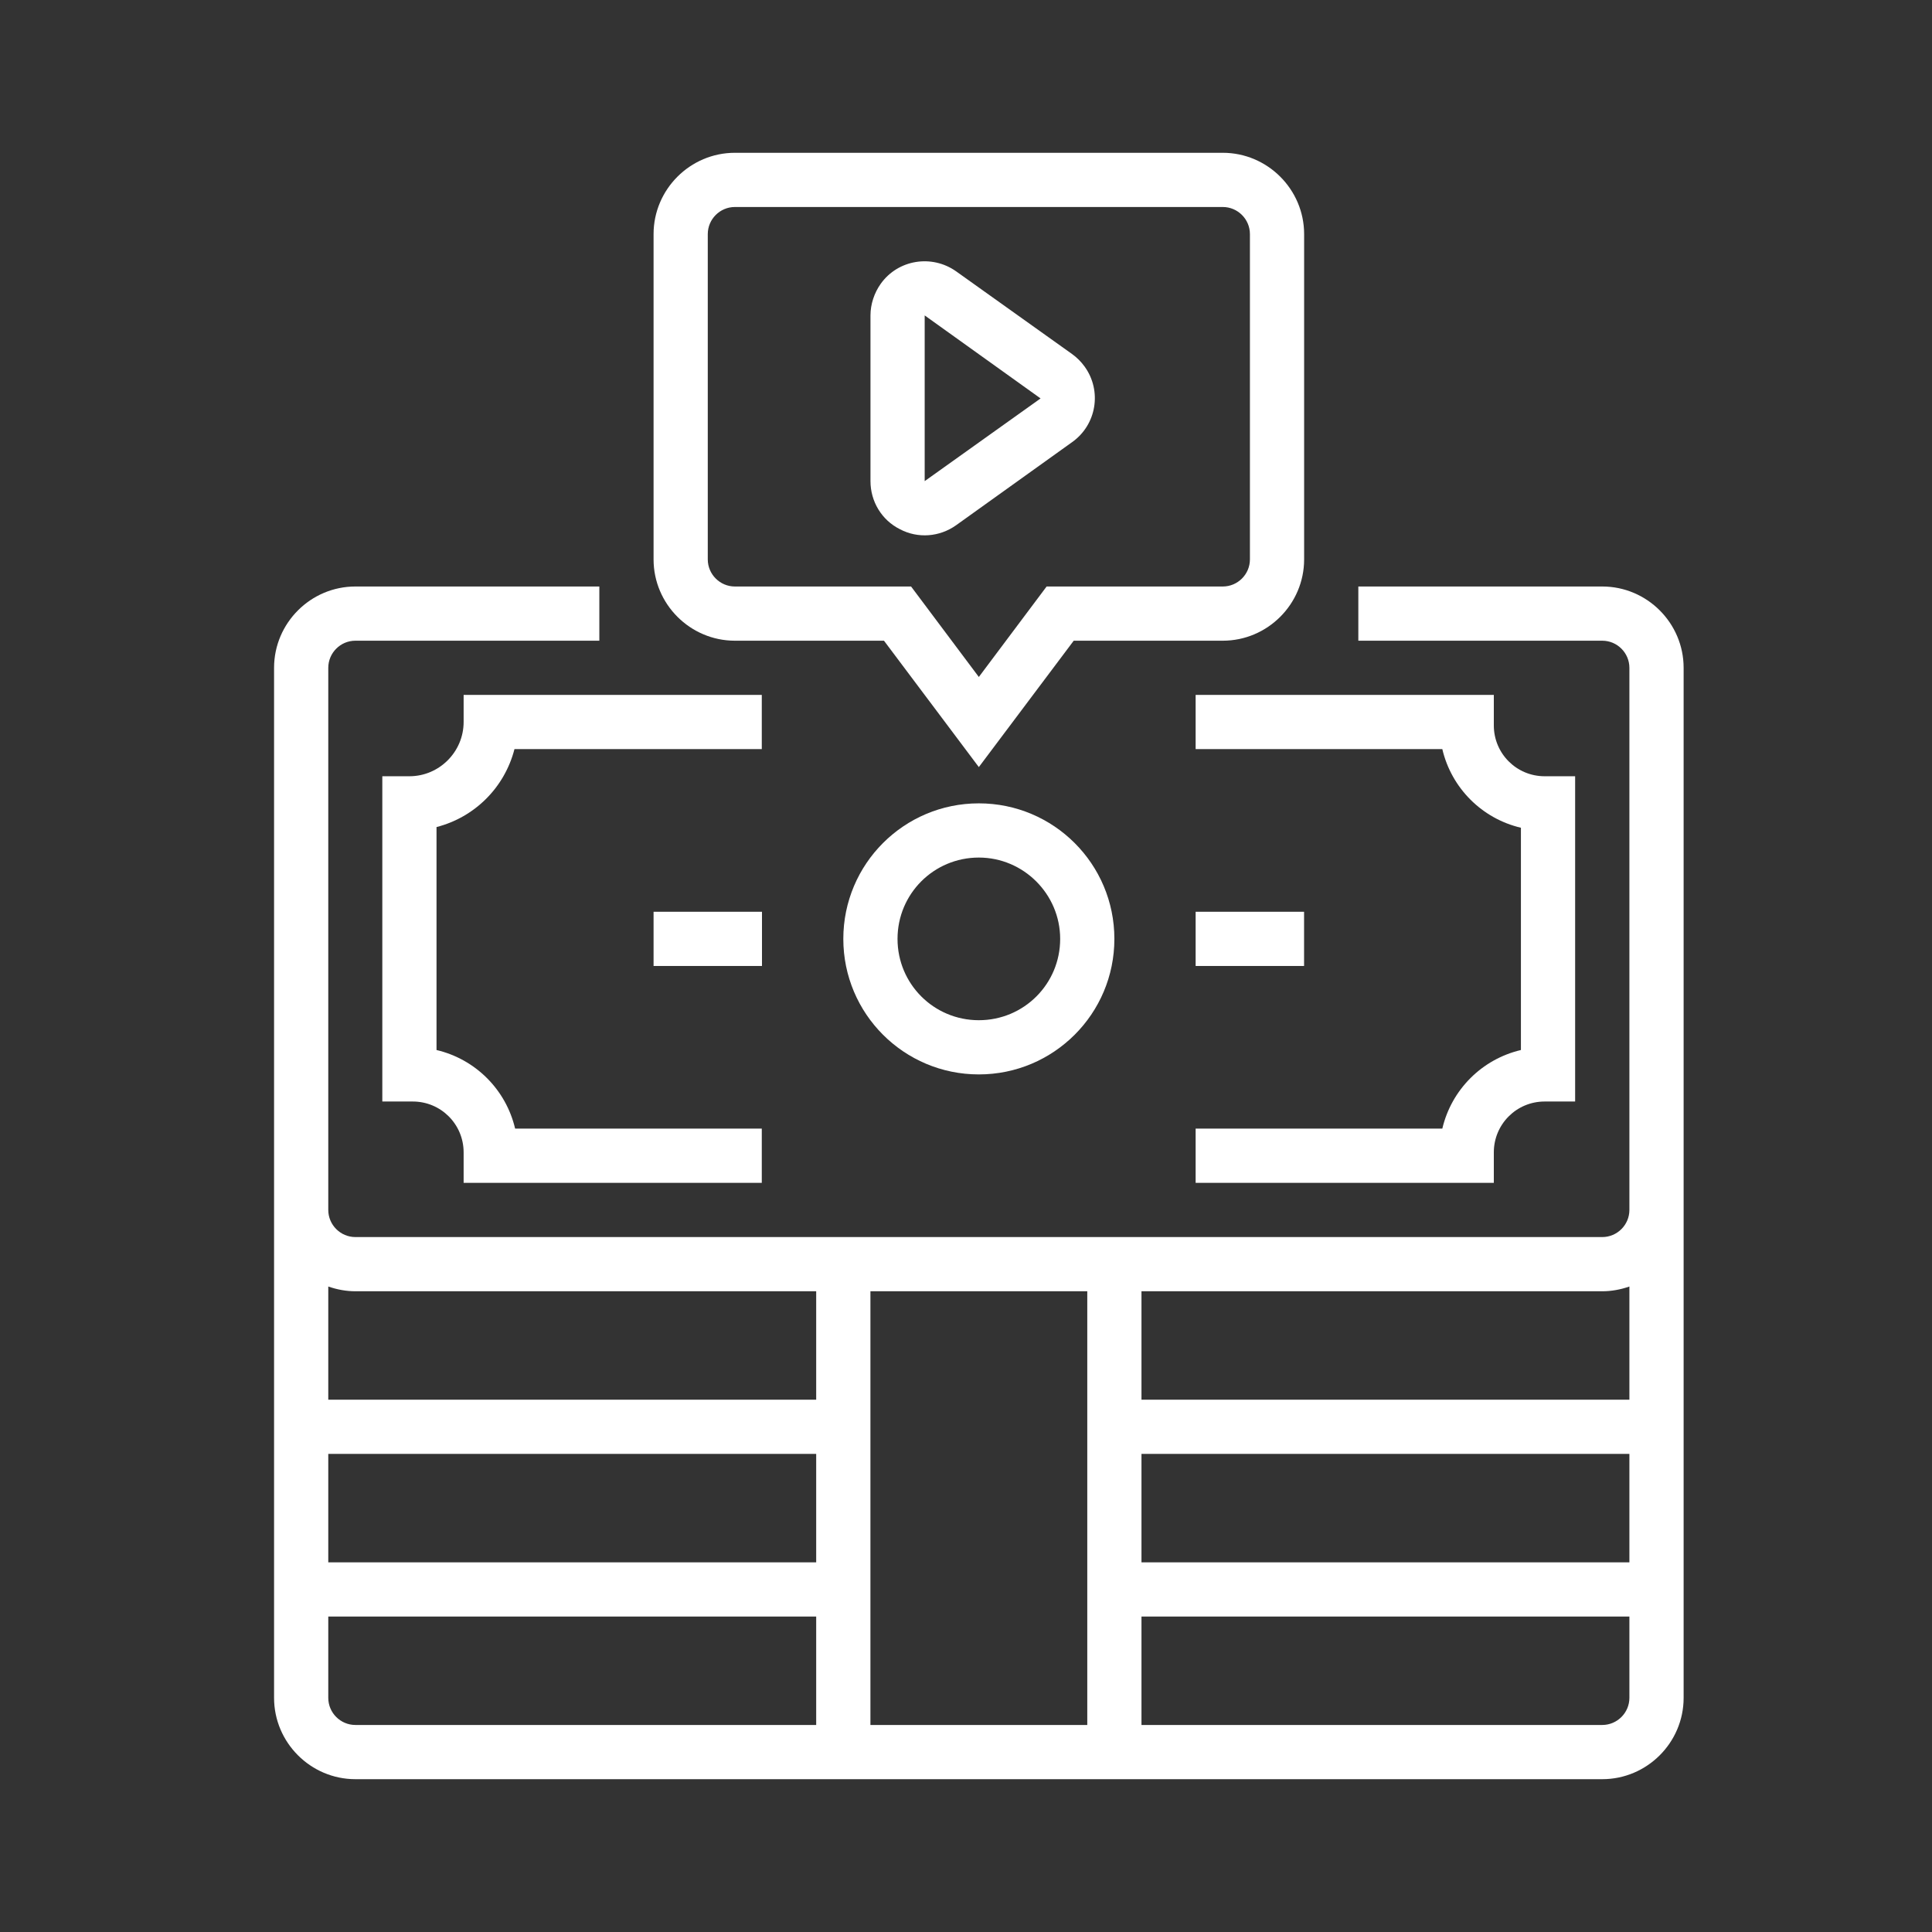 <svg width="70" height="70" viewBox="0 0 70 70" fill="none" xmlns="http://www.w3.org/2000/svg">
<rect x="0" y="0" width="70" height="70" fill="#333333" stroke="none"/>
<path d="M58.054 21.25H49.215V23.214H58.054C58.594 23.214 59.036 23.656 59.036 24.196V43.839C59.036 44.379 58.594 44.821 58.054 44.821H12.876C12.336 44.821 11.894 44.379 11.894 43.839V24.196C11.894 23.656 12.336 23.214 12.876 23.214H21.715V21.25H12.876C11.256 21.25 9.93 22.575 9.93 24.196V61.517C9.93 63.137 11.256 64.463 12.876 64.463H58.054C59.675 64.463 61.001 63.137 61.001 61.517V24.196C61.001 22.575 59.675 21.25 58.054 21.25ZM29.572 62.499H12.876C12.336 62.499 11.894 62.057 11.894 61.517V58.571H29.572V62.499ZM29.572 56.606H11.894V52.678H29.572V56.606ZM29.572 50.714H11.894V46.613C12.213 46.724 12.545 46.785 12.876 46.785H29.572V50.714ZM39.394 62.499H31.537V46.785H39.394V62.499ZM59.036 61.517C59.036 62.057 58.594 62.499 58.054 62.499H41.358V58.571H59.036V61.517ZM59.036 56.606H41.358V52.678H59.036V56.606ZM59.036 50.714H41.358V46.785H58.054C58.386 46.785 58.717 46.724 59.036 46.613V50.714Z" fill="white"/>
<path d="M27.601 25.178H16.798V26.16C16.798 27.241 15.914 28.125 14.834 28.125H13.852V39.91H14.957C15.975 39.91 16.798 40.733 16.798 41.752V42.857H27.601V40.892H18.664C18.332 39.48 17.228 38.376 15.816 38.044V29.966C17.203 29.61 18.283 28.53 18.64 27.142H27.601V25.178Z" fill="white"/>
<path d="M43.32 25.178V27.142H52.258C52.589 28.554 53.694 29.659 55.106 29.991V38.044C53.694 38.376 52.589 39.48 52.258 40.892H43.32V42.857H54.124V41.752C54.124 40.733 54.946 39.91 55.965 39.91H57.07V28.125H55.965C54.946 28.125 54.124 27.302 54.124 26.283V25.178H43.32Z" fill="white"/>
<path d="M30.555 34.018C30.555 36.731 32.752 38.928 35.465 38.928C38.178 38.928 40.376 36.731 40.376 34.018C40.376 31.305 38.178 29.107 35.465 29.107C32.752 29.107 30.555 31.305 30.555 34.018ZM38.412 34.018C38.412 35.65 37.098 36.964 35.465 36.964C33.833 36.964 32.519 35.65 32.519 34.018C32.519 32.385 33.833 31.071 35.465 31.071C37.086 31.071 38.412 32.397 38.412 34.018Z" fill="white"/>
<path d="M27.608 33.035H23.68V34.999H27.608V33.035Z" fill="white"/>
<path d="M47.249 33.035H43.32V34.999H47.249V33.035Z" fill="white"/>
<path d="M26.626 23.214H32.028L35.465 27.793L38.903 23.214H44.304C45.925 23.214 47.251 21.888 47.251 20.268V8.482C47.251 6.862 45.925 5.536 44.304 5.536H26.626C25.006 5.536 23.68 6.862 23.68 8.482V20.268C23.68 21.888 25.006 23.214 26.626 23.214ZM25.644 8.482C25.644 7.942 26.086 7.5 26.626 7.5H44.304C44.845 7.5 45.287 7.942 45.287 8.482V20.268C45.287 20.808 44.845 21.25 44.304 21.25H37.921L35.465 24.528L33.01 21.25H26.626C26.086 21.25 25.644 20.808 25.644 20.268V8.482Z" fill="white"/>
<path d="M32.607 19.175C33.258 19.519 34.044 19.457 34.645 19.028L38.844 16.02C39.728 15.394 39.936 14.166 39.298 13.282C39.175 13.11 39.016 12.951 38.844 12.828L34.645 9.833C33.761 9.206 32.533 9.403 31.907 10.287C31.674 10.618 31.539 11.023 31.539 11.428V17.432C31.539 18.168 31.944 18.844 32.607 19.175ZM33.503 11.428L37.702 14.436L33.503 17.432V11.428Z" fill="white"/>
</svg>
